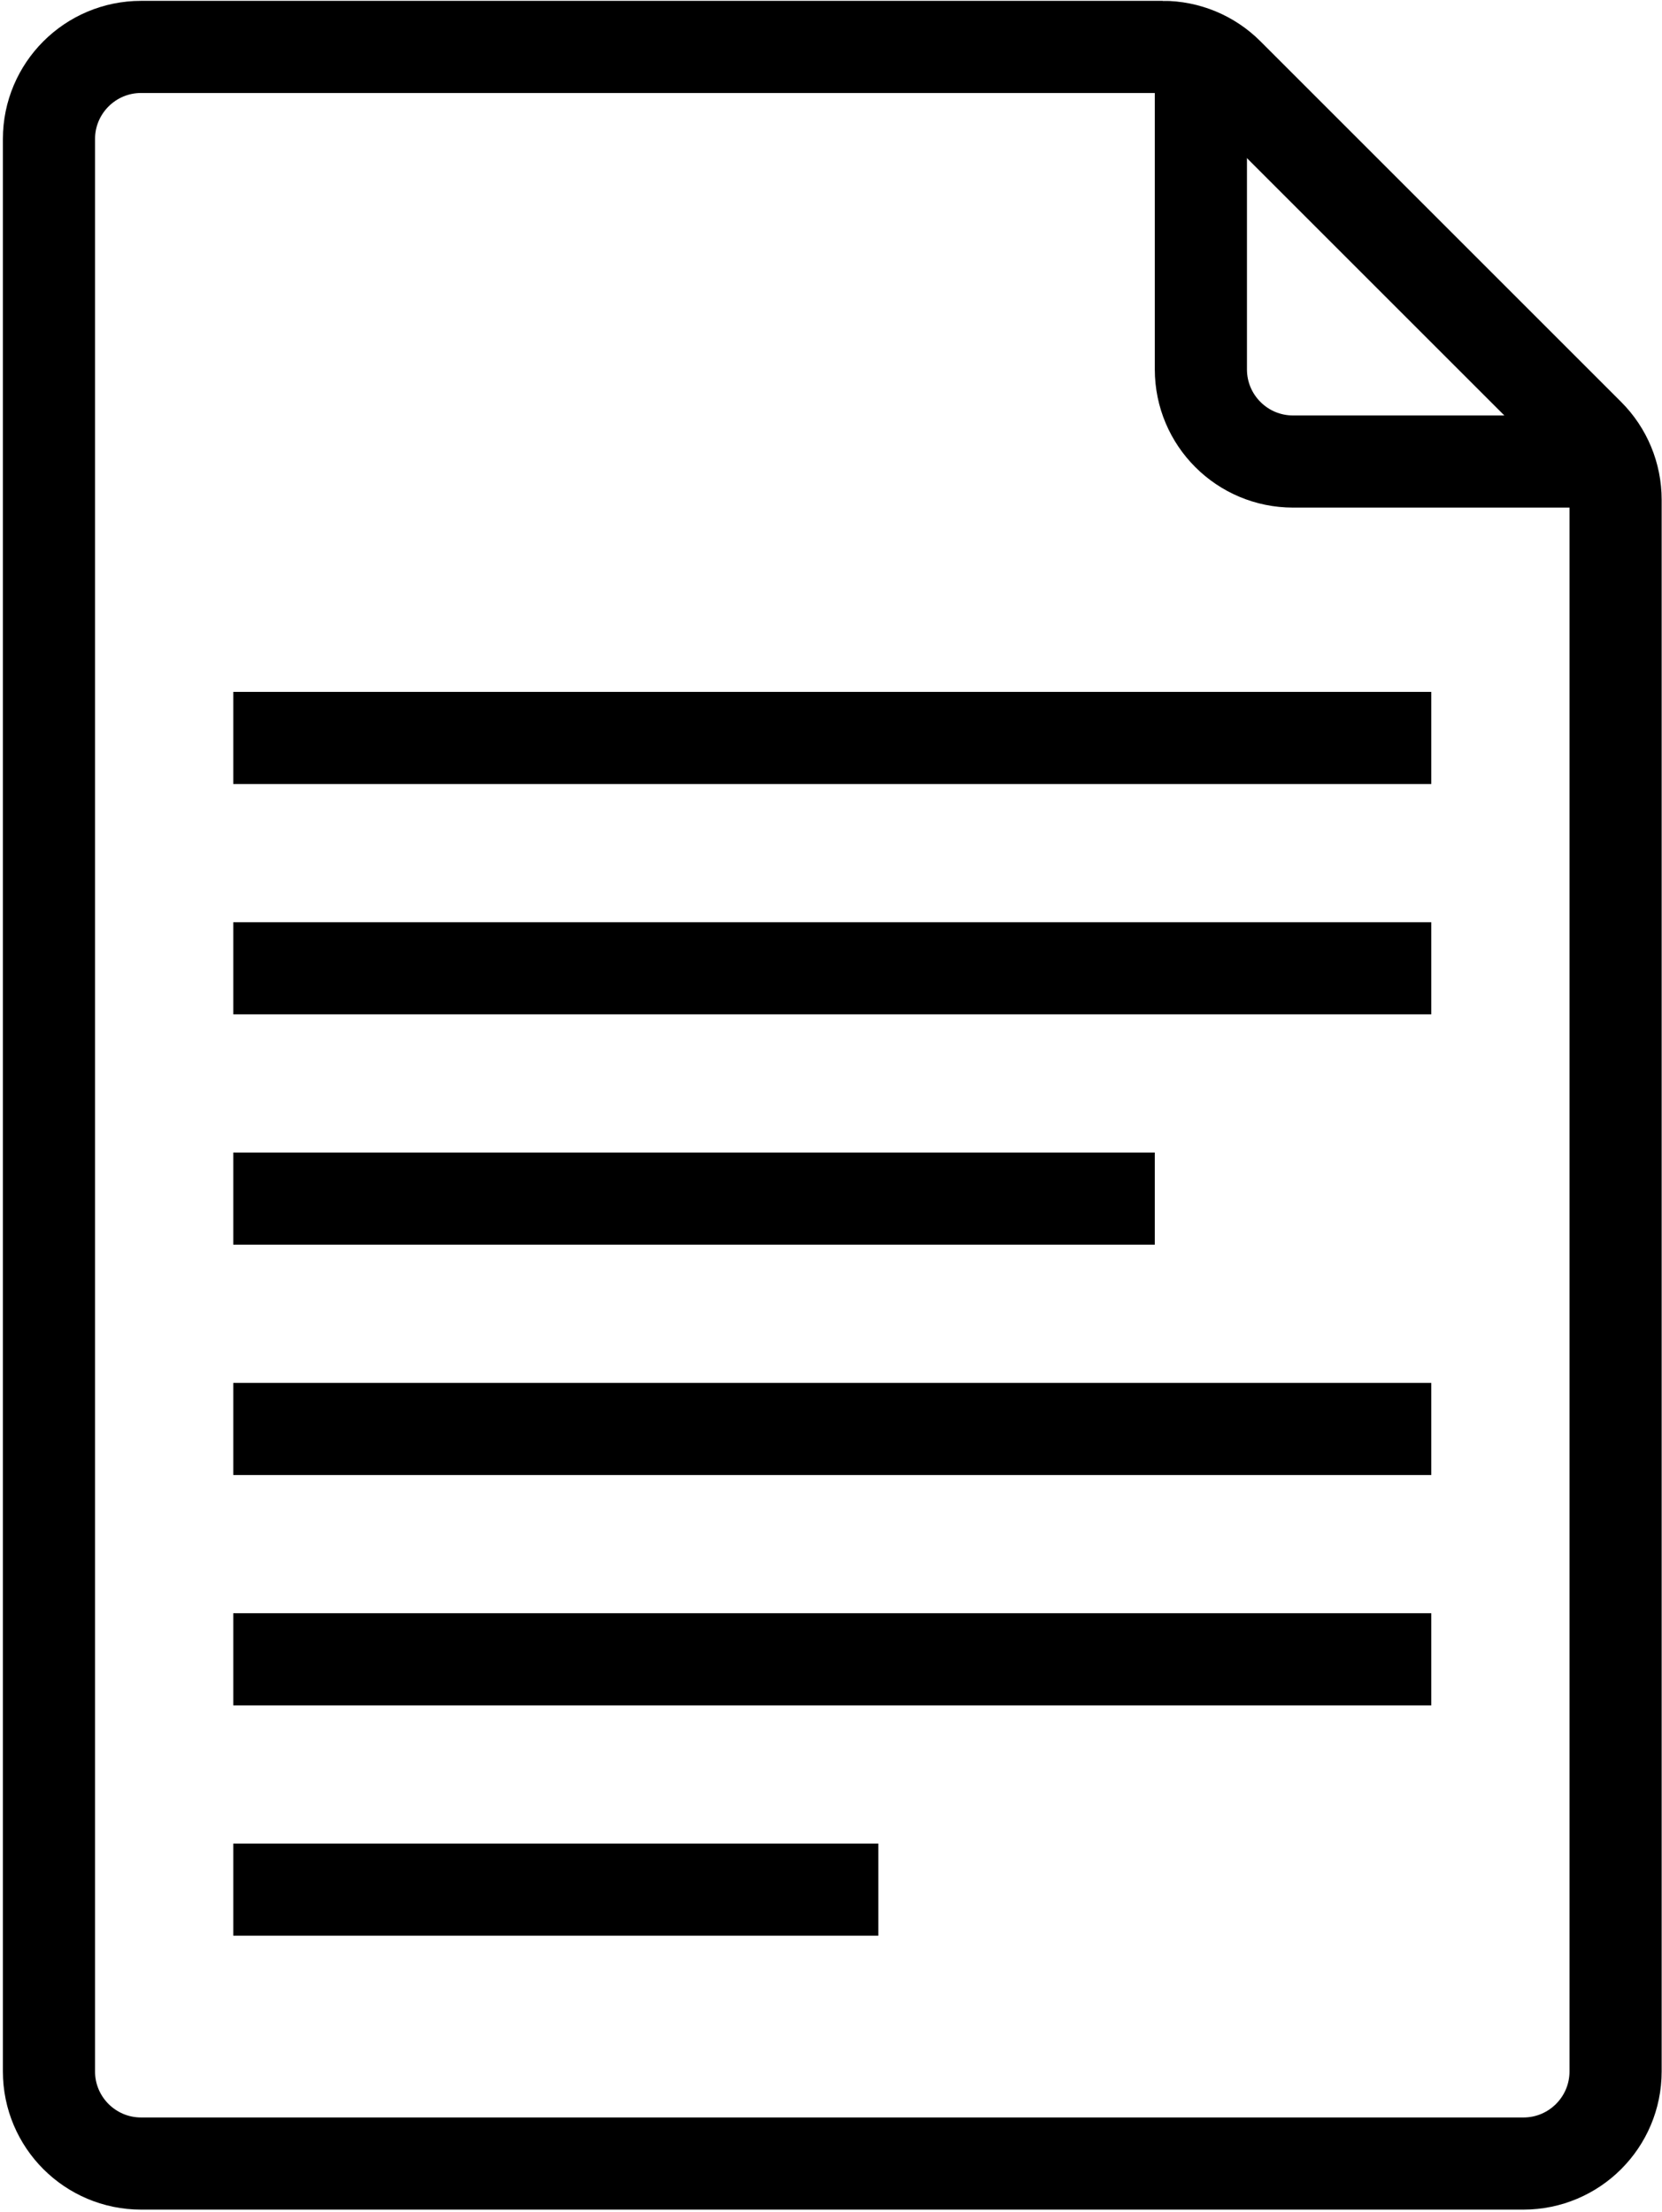 <svg width="438" height="583" viewBox="0 0 438 583" fill="none" xmlns="http://www.w3.org/2000/svg">
    <path d="M316.478 12.368V97.368C316.478 110.78 327.353 121.655 340.764 121.655H425.764" stroke="black" stroke-width="24.286" stroke-miterlimit="10"/>
    <path d="M306.424 12.368H37.188C23.777 12.368 12.901 23.243 12.901 36.654V546.007C12.901 559.419 23.776 570.293 37.188 570.293H401.479C414.892 570.293 425.766 559.418 425.766 546.007V131.71C425.766 125.267 423.208 119.09 418.651 114.538L323.589 19.476C319.042 14.919 312.865 12.362 306.422 12.362L306.424 12.368Z" stroke="black" stroke-width="24.286" stroke-miterlimit="10"/>
    <path d="M61.474 194.517H377.193" stroke="black" stroke-width="24.286" stroke-miterlimit="10"/>
    <path d="M61.474 255.232H377.193" stroke="black" stroke-width="24.286" stroke-miterlimit="10"/>
    <path d="M61.474 315.947H304.335" stroke="black" stroke-width="24.286" stroke-miterlimit="10"/>
    <path d="M61.474 376.663H377.193" stroke="black" stroke-width="24.286" stroke-miterlimit="10"/>
    <path d="M61.474 437.378H377.193" stroke="black" stroke-width="24.286" stroke-miterlimit="10"/>
    <path d="M61.474 498.093H231.477" stroke="black" stroke-width="24.286" stroke-miterlimit="10"/>
</svg>
